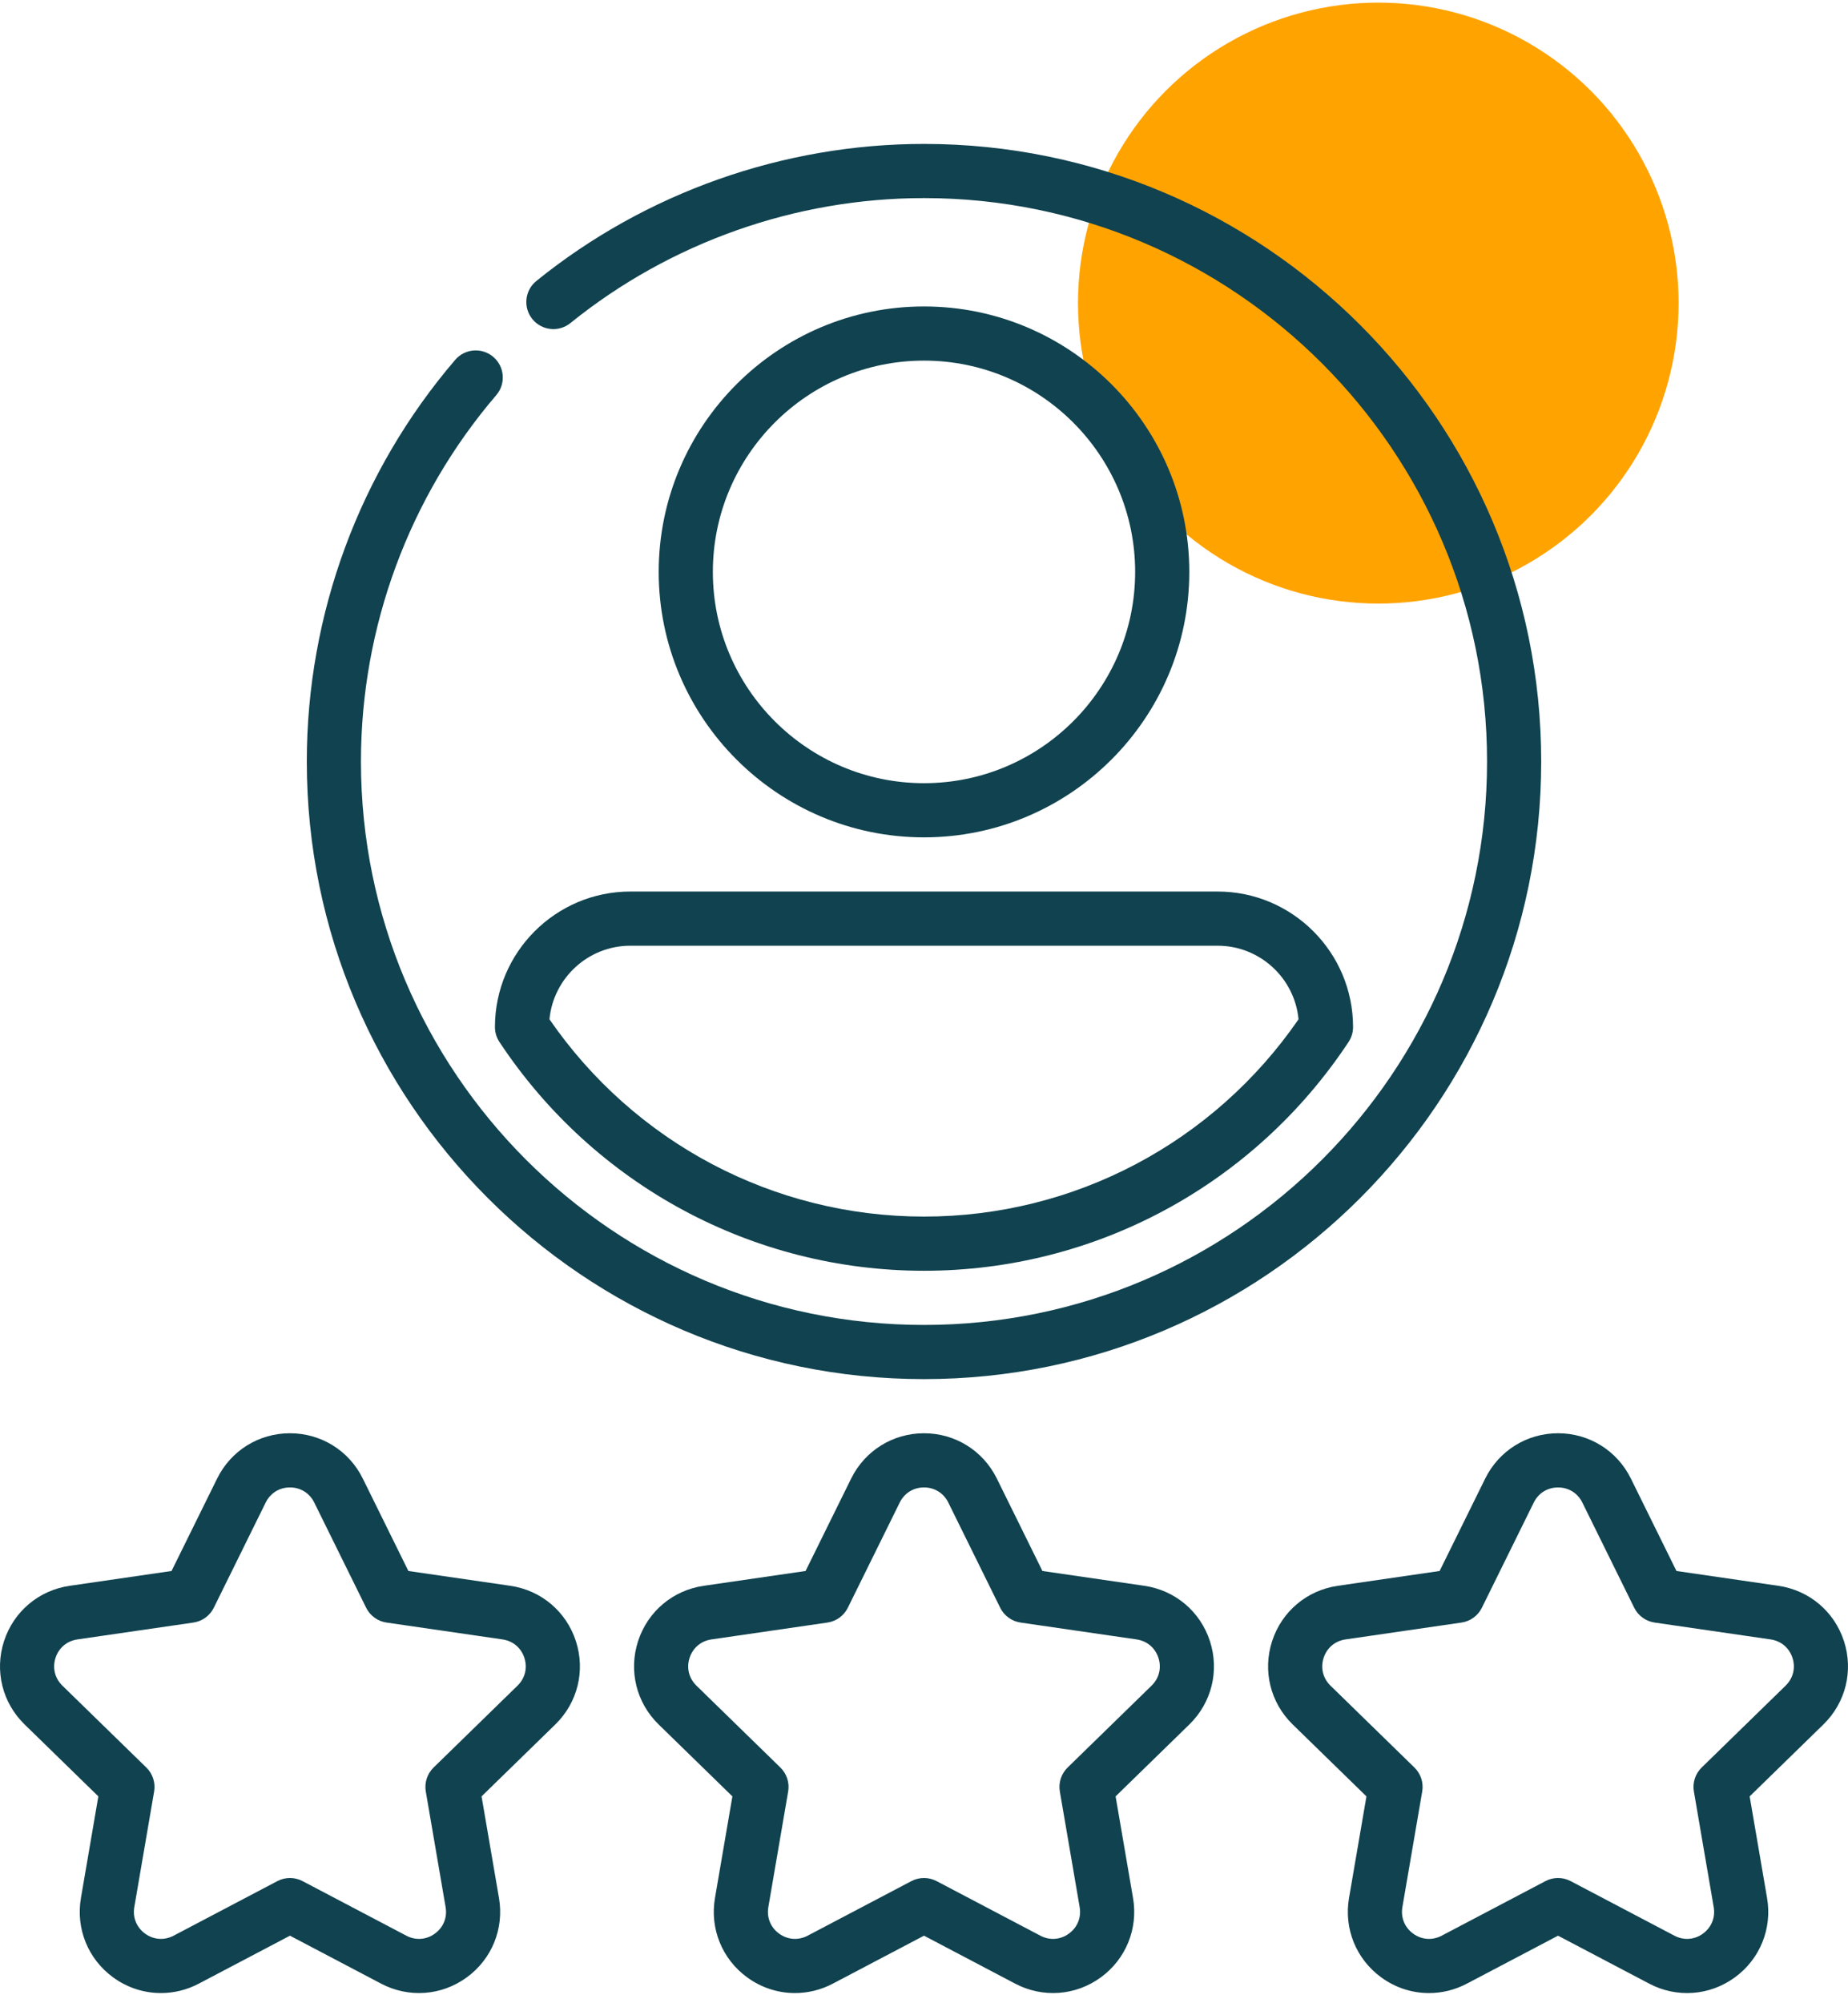 <svg xmlns="http://www.w3.org/2000/svg" width="120" height="130" viewBox="0 0 120 130" fill="none"><circle cx="89.5" cy="19.67" r="19.5" fill="#FFA300"></circle><path d="M33.137 102.91L26.518 101.949L23.558 95.951C22.663 94.137 20.851 93.011 18.828 93.011C16.806 93.011 14.994 94.137 14.099 95.951L11.139 101.949L4.52 102.911C2.518 103.202 0.887 104.577 0.262 106.5C-0.363 108.423 0.149 110.495 1.597 111.907L6.386 116.575L5.256 123.168C4.914 125.161 5.718 127.138 7.354 128.327C8.278 128.998 9.36 129.339 10.449 129.339C11.287 129.339 12.13 129.137 12.908 128.728L18.828 125.616L24.748 128.728C26.538 129.669 28.667 129.515 30.303 128.326C31.939 127.138 32.743 125.161 32.401 123.168L31.27 116.575L36.06 111.907C37.508 110.495 38.02 108.423 37.395 106.5C36.77 104.577 35.138 103.201 33.137 102.91ZM33.606 109.389L28.155 114.703C27.741 115.107 27.552 115.689 27.649 116.259L28.936 123.762C29.052 124.437 28.791 125.08 28.237 125.482C27.683 125.885 26.991 125.935 26.385 125.616L19.646 122.074C19.134 121.805 18.523 121.805 18.011 122.074L11.273 125.616C10.666 125.935 9.974 125.884 9.421 125.483C8.867 125.08 8.605 124.437 8.721 123.762L10.008 116.259C10.105 115.689 9.917 115.107 9.502 114.703L4.051 109.39C3.561 108.912 3.394 108.238 3.606 107.587C3.817 106.936 4.348 106.488 5.026 106.39L12.559 105.295C13.132 105.212 13.627 104.852 13.883 104.334L17.252 97.507C17.555 96.893 18.144 96.526 18.829 96.526C19.513 96.526 20.103 96.893 20.406 97.507L23.775 104.333C24.031 104.852 24.526 105.212 25.098 105.295L32.632 106.39C33.309 106.488 33.84 106.936 34.051 107.587C34.263 108.238 34.096 108.911 33.606 109.389Z" fill="#10424F"></path><path d="M74.308 102.91L67.69 101.949L64.73 95.951C63.835 94.137 62.022 93.011 60 93.011C57.978 93.011 56.166 94.137 55.27 95.951L52.31 101.949L45.691 102.911C43.69 103.202 42.059 104.577 41.434 106.5C40.809 108.423 41.32 110.495 42.768 111.907L47.558 116.575L46.427 123.168C46.085 125.161 46.889 127.138 48.526 128.327C49.45 128.998 50.532 129.339 51.62 129.339C52.459 129.339 53.301 129.137 54.08 128.728L60 125.615L65.92 128.728C67.71 129.669 69.838 129.515 71.475 128.326C73.11 127.137 73.915 125.161 73.573 123.168L72.442 116.575L77.231 111.907C78.68 110.495 79.191 108.423 78.566 106.5C77.941 104.577 76.31 103.201 74.308 102.91ZM74.778 109.389L69.326 114.703C68.912 115.107 68.723 115.689 68.821 116.259L70.108 123.762C70.223 124.437 69.962 125.08 69.408 125.482C68.854 125.885 68.162 125.935 67.556 125.616L60.818 122.074C60.306 121.805 59.694 121.805 59.182 122.074L52.444 125.616C51.838 125.935 51.145 125.884 50.592 125.483C50.038 125.08 49.777 124.437 49.892 123.762L51.179 116.259C51.277 115.689 51.088 115.107 50.674 114.703L45.223 109.39C44.733 108.912 44.566 108.238 44.778 107.587C44.989 106.936 45.52 106.488 46.197 106.39L53.731 105.295C54.303 105.212 54.798 104.852 55.054 104.334L58.424 97.507C58.726 96.893 59.316 96.526 60.001 96.526C60.685 96.526 61.275 96.893 61.578 97.507L64.947 104.333C65.203 104.852 65.698 105.212 66.27 105.295L73.804 106.39C74.481 106.488 75.012 106.936 75.223 107.587C75.434 108.238 75.268 108.911 74.778 109.389Z" fill="#10424F"></path><path d="M119.738 106.5C119.113 104.577 117.482 103.202 115.48 102.911L108.861 101.949L105.901 95.951C105.006 94.138 103.194 93.011 101.172 93.011C99.15 93.011 97.337 94.138 96.442 95.951L93.482 101.949L86.863 102.911C84.862 103.202 83.23 104.578 82.605 106.501C81.98 108.424 82.492 110.496 83.94 111.908L88.73 116.576L87.599 123.168C87.257 125.162 88.061 127.138 89.697 128.327C90.622 128.999 91.703 129.34 92.792 129.34C93.63 129.34 94.473 129.138 95.251 128.728L101.171 125.616L107.092 128.728C108.882 129.67 111.01 129.516 112.646 128.327C114.282 127.138 115.086 125.161 114.744 123.168L113.614 116.576L118.403 111.907C119.851 110.495 120.363 108.424 119.738 106.5ZM115.949 109.39L110.498 114.703C110.084 115.107 109.895 115.689 109.993 116.259L111.28 123.762C111.395 124.437 111.134 125.08 110.58 125.483C110.026 125.885 109.334 125.935 108.728 125.616L101.99 122.074C101.477 121.805 100.866 121.805 100.354 122.074L93.616 125.616C93.01 125.935 92.317 125.885 91.764 125.483C91.21 125.08 90.948 124.437 91.064 123.762L92.351 116.259C92.449 115.689 92.26 115.107 91.846 114.703L86.394 109.39C85.904 108.912 85.738 108.238 85.949 107.587C86.161 106.936 86.692 106.488 87.369 106.39L94.902 105.295C95.475 105.213 95.97 104.853 96.226 104.334L99.595 97.507C99.898 96.893 100.488 96.527 101.172 96.527C101.857 96.527 102.446 96.893 102.749 97.507L106.118 104.334C106.374 104.853 106.869 105.212 107.442 105.295L114.975 106.39C115.653 106.488 116.183 106.936 116.395 107.587C116.606 108.238 116.439 108.912 115.949 109.39Z" fill="#10424F"></path><path d="M77.227 37.114C77.227 27.615 69.499 19.887 60 19.887C50.501 19.887 42.773 27.615 42.773 37.114C42.773 46.612 50.501 54.34 60 54.34C69.499 54.34 77.227 46.612 77.227 37.114ZM46.289 37.114C46.289 29.553 52.44 23.402 60 23.402C67.56 23.402 73.711 29.553 73.711 37.114C73.711 44.674 67.56 50.825 60 50.825C52.44 50.825 46.289 44.674 46.289 37.114Z" fill="#10424F"></path><path d="M32.139 66.65C32.139 66.996 32.241 67.333 32.432 67.621C38.589 76.916 48.894 82.466 60 82.466C71.106 82.466 81.412 76.916 87.568 67.621C87.759 67.333 87.861 66.996 87.861 66.65C87.861 61.801 83.915 57.856 79.066 57.856H40.934C36.085 57.856 32.139 61.801 32.139 66.65ZM84.321 66.147C78.785 74.175 69.736 78.95 60 78.95C50.264 78.95 41.215 74.175 35.679 66.147C35.933 63.472 38.193 61.372 40.933 61.372H79.066C81.807 61.372 84.067 63.472 84.321 66.147Z" fill="#10424F"></path><path d="M60 89.497C82.099 89.497 100.078 71.518 100.078 49.419C100.078 27.319 82.099 9.34 60 9.34C50.865 9.34 41.926 12.498 34.83 18.232C34.075 18.842 33.957 19.948 34.567 20.704C35.177 21.459 36.285 21.576 37.039 20.966C43.512 15.736 51.666 12.855 60 12.855C80.161 12.855 96.562 29.258 96.562 49.419C96.562 69.58 80.161 85.982 60 85.982C39.839 85.982 23.438 69.58 23.438 49.419C23.438 40.7 26.558 32.255 32.225 25.642C32.857 24.905 32.772 23.795 32.035 23.164C31.297 22.532 30.188 22.617 29.556 23.355C23.343 30.605 19.922 39.861 19.922 49.419C19.922 71.518 37.901 89.497 60 89.497Z" fill="#10424F"></path></svg>